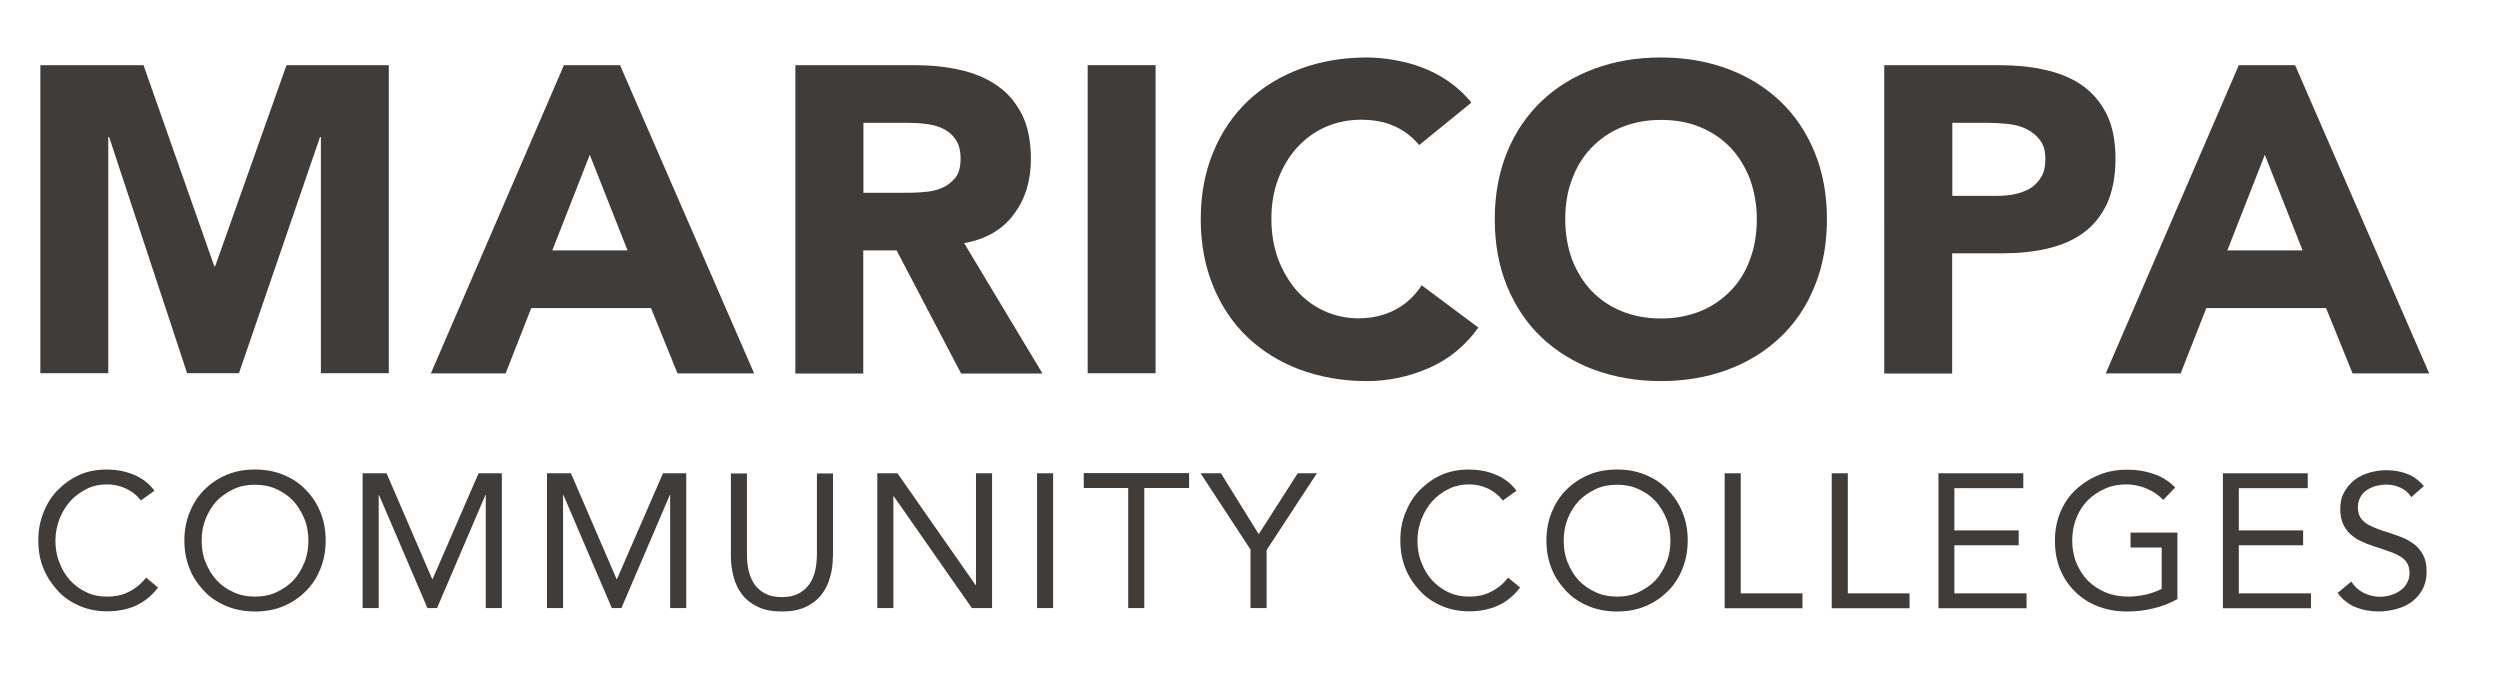 <svg xmlns="http://www.w3.org/2000/svg" viewBox="0 0 146.16 40"><defs><style>.logo-words-2{fill:#3f3c39;}</style></defs><path class="logo-words-2" d="m2.38,3.81h6.01l4.14,11.76h.05l4.17-11.76h5.98v18.01h-3.97v-13.81h-.05l-4.74,13.81h-3.03l-4.56-13.81h-.05v13.81h-3.97V3.81Z"></path><path class="logo-words-2" d="m32.96,3.81h3.29l7.84,18.02h-4.48l-1.55-3.82h-7l-1.5,3.82h-4.37l7.78-18.02h-.02Zm1.52,5.24l-2.19,5.59h4.4l-2.21-5.59Z"></path><path class="logo-words-2" d="m46.52,3.81h6.98c.92,0,1.79.09,2.6.27s1.54.47,2.16.9c.62.41,1.11.98,1.47,1.68s.54,1.59.54,2.63c0,1.27-.33,2.36-1,3.24-.66.9-1.63,1.45-2.9,1.69l4.58,7.62h-4.76l-3.77-7.2h-1.95v7.2h-3.97V3.81h0Zm3.97,7.46h2.34c.36,0,.73,0,1.13-.04.4-.02.76-.1,1.08-.23.32-.13.58-.33.8-.59s.32-.65.32-1.14c0-.45-.09-.82-.28-1.1s-.42-.48-.71-.63-.62-.24-1-.29c-.37-.05-.74-.07-1.1-.07h-2.59v4.09h0Z"></path><path class="logo-words-2" d="m63.59,3.81h3.97v18.01h-3.97V3.81Z"></path><path class="logo-words-2" d="m82.97,8.48c-.39-.47-.88-.85-1.44-1.1-.56-.26-1.22-.38-1.97-.38s-1.44.15-2.08.43-1.18.69-1.66,1.21c-.46.51-.83,1.13-1.1,1.85-.27.71-.39,1.48-.39,2.32s.14,1.63.39,2.33c.27.7.63,1.31,1.08,1.84.46.51,1,.92,1.62,1.2s1.28.43,1.99.43c.81,0,1.53-.17,2.16-.5s1.14-.81,1.55-1.43l3.31,2.47c-.76,1.07-1.73,1.86-2.9,2.37s-2.38.76-3.61.76c-1.41,0-2.7-.23-3.89-.66-1.18-.44-2.21-1.07-3.08-1.89-.87-.82-1.54-1.83-2.02-2.99-.48-1.17-.73-2.48-.73-3.92s.24-2.74.73-3.92c.48-1.17,1.16-2.17,2.02-2.99.87-.82,1.89-1.45,3.08-1.89s2.49-.66,3.89-.66c.51,0,1.04.05,1.6.15.54.09,1.1.24,1.63.44s1.05.47,1.54.81.94.75,1.33,1.24l-3.06,2.49h.02Z"></path><path class="logo-words-2" d="m87.39,12.82c0-1.44.24-2.74.72-3.92s1.16-2.17,2.02-2.99,1.89-1.45,3.08-1.89,2.49-.66,3.89-.66,2.7.22,3.89.66,2.21,1.07,3.08,1.89c.87.82,1.54,1.83,2.02,2.99.48,1.17.72,2.48.72,3.92s-.24,2.74-.72,3.92-1.15,2.17-2.02,2.99-1.89,1.45-3.08,1.89-2.49.66-3.89.66-2.7-.23-3.89-.66c-1.18-.44-2.21-1.07-3.08-1.89-.87-.82-1.54-1.83-2.02-2.99-.48-1.17-.72-2.48-.72-3.92Zm4.12,0c0,.85.14,1.63.39,2.33.27.7.64,1.31,1.13,1.84.49.51,1.08.92,1.77,1.2s1.45.43,2.31.43,1.62-.15,2.31-.43,1.27-.69,1.77-1.2.87-1.13,1.13-1.84c.26-.7.39-1.48.39-2.33s-.14-1.61-.39-2.32c-.27-.71-.64-1.33-1.13-1.85s-1.08-.92-1.77-1.21c-.69-.29-1.45-.43-2.31-.43s-1.62.15-2.31.43-1.27.69-1.77,1.21c-.49.51-.87,1.13-1.13,1.85-.27.71-.39,1.48-.39,2.32Z"></path><path class="logo-words-2" d="m110.16,3.81h6.7c.94,0,1.82.08,2.64.26.83.18,1.55.46,2.17.88s1.11.98,1.47,1.68.54,1.6.54,2.65-.18,1.93-.5,2.64c-.34.71-.8,1.28-1.4,1.71s-1.29.72-2.11.91-1.7.27-2.64.27h-2.9v7.03h-3.97V3.81h0Zm3.97,7.64h2.64c.36,0,.7-.03,1.03-.1.33-.07.63-.19.9-.34.26-.17.47-.38.64-.66s.24-.63.24-1.06c0-.46-.1-.82-.32-1.11-.22-.28-.48-.49-.81-.65s-.7-.25-1.11-.29-.8-.06-1.17-.06h-2.03v4.28h0v-.02Z"></path><path class="logo-words-2" d="m130.89,3.81h3.29l7.84,18.02h-4.48l-1.55-3.82h-7l-1.5,3.82h-4.38l7.78-18.02h0Zm1.52,5.24l-2.19,5.59h4.4l-2.21-5.59Z"></path><path class="logo-words-2" d="m8.25,29.28c-.24-.32-.53-.55-.89-.72-.35-.16-.71-.24-1.1-.24-.44,0-.85.09-1.2.27-.37.18-.69.42-.96.72s-.47.65-.63,1.05c-.15.4-.23.81-.23,1.24,0,.46.07.89.23,1.28.15.4.35.74.62,1.04.27.29.57.52.95.7.37.18.77.26,1.22.26.48,0,.92-.09,1.29-.29.38-.19.71-.46.99-.82l.7.58c-.36.47-.78.82-1.28,1.05s-1.07.34-1.7.34c-.56,0-1.1-.1-1.59-.31s-.92-.49-1.27-.87-.64-.8-.85-1.3-.31-1.06-.31-1.66.1-1.12.3-1.63.47-.95.83-1.31c.36-.37.78-.67,1.26-.89.49-.22,1.03-.32,1.62-.32.53,0,1.05.09,1.54.29s.91.5,1.24.95l-.81.58h.02Z"></path><path class="logo-words-2" d="m14.91,35.75c-.59,0-1.15-.1-1.66-.31s-.94-.49-1.3-.87-.66-.8-.86-1.31c-.21-.5-.31-1.06-.31-1.66s.1-1.14.31-1.66c.21-.5.49-.95.86-1.31.37-.37.8-.66,1.3-.87s1.05-.31,1.66-.31,1.15.1,1.66.31.94.49,1.3.87c.37.37.66.8.86,1.31.21.5.31,1.06.31,1.66s-.1,1.14-.31,1.66-.49.95-.86,1.31c-.37.37-.8.66-1.3.87s-1.05.31-1.66.31Zm0-.87c.46,0,.89-.08,1.26-.26s.71-.4.99-.7.48-.65.64-1.04c.16-.39.23-.82.23-1.27s-.07-.88-.23-1.27-.37-.74-.64-1.04c-.28-.3-.61-.53-.99-.7-.38-.18-.8-.26-1.26-.26s-.89.08-1.26.26-.71.4-.99.7-.48.65-.64,1.04c-.16.4-.23.82-.23,1.27s.07.88.23,1.27.37.74.64,1.04c.28.3.61.53.99.7.38.18.8.26,1.26.26Z"></path><path class="logo-words-2" d="m21.21,27.67h1.39l2.67,6.19h.02l2.69-6.19h1.36v7.88h-.94v-6.61h-.02l-2.83,6.61h-.56l-2.83-6.61h-.02v6.61h-.94s0-7.88,0-7.88Z"></path><path class="logo-words-2" d="m31.99,27.67h1.39l2.67,6.19h.02l2.69-6.19h1.36v7.88h-.94v-6.61h-.02l-2.83,6.61h-.56l-2.83-6.61h-.02v6.61h-.94s0-7.88,0-7.88Z"></path><path class="logo-words-2" d="m48.69,32.55c0,.43-.05.85-.17,1.22-.1.39-.28.72-.51,1.02-.24.29-.53.52-.92.7s-.83.26-1.38.26-1-.08-1.38-.26c-.38-.18-.69-.41-.92-.7-.24-.3-.4-.64-.51-1.02-.1-.39-.17-.79-.17-1.22v-4.87h.94v4.75c0,.32.03.63.1.93.06.3.18.55.33.79.16.23.36.41.63.55.26.14.58.21.98.21s.72-.07.98-.21.46-.32.63-.55c.16-.23.27-.49.34-.79.06-.3.1-.61.1-.93v-4.75h.94v4.87h0,.02Z"></path><path class="logo-words-2" d="m51.29,27.67h1.18l4.57,6.54h.02v-6.54h.94v7.88h-1.18l-4.57-6.54h-.02v6.54h-.94v-7.88Z"></path><path class="logo-words-2" d="m60.63,27.67h.94v7.88h-.94v-7.88Z"></path><path class="logo-words-2" d="m69.5,28.53h-2.6v7.02h-.94v-7.02h-2.6v-.87h6.16v.87h0Z"></path><path class="logo-words-2" d="m73.13,32.16l-2.94-4.49h1.19l2.21,3.56,2.28-3.56h1.12l-2.94,4.49v3.39h-.94v-3.39h0Z"></path><path class="logo-words-2" d="m87.87,29.28c-.24-.32-.53-.55-.88-.72-.35-.16-.71-.24-1.1-.24-.44,0-.85.09-1.2.27-.37.18-.69.42-.96.72s-.47.65-.63,1.05c-.15.4-.23.81-.23,1.24,0,.46.07.89.23,1.28.15.4.35.74.62,1.04.27.29.57.52.95.7s.77.26,1.22.26c.48,0,.92-.09,1.29-.29.38-.19.71-.46.99-.82l.7.58c-.36.47-.78.82-1.28,1.05s-1.07.34-1.7.34c-.56,0-1.1-.1-1.59-.31s-.92-.49-1.27-.87-.65-.8-.85-1.3c-.21-.5-.31-1.06-.31-1.66s.09-1.12.3-1.63c.2-.5.47-.95.83-1.31.36-.37.78-.67,1.26-.89.49-.22,1.03-.32,1.62-.32.53,0,1.05.09,1.54.29s.91.5,1.24.95l-.81.58h0,.02Z"></path><path class="logo-words-2" d="m94.54,35.75c-.61,0-1.15-.1-1.66-.31s-.94-.49-1.3-.87-.66-.8-.86-1.31c-.21-.5-.31-1.06-.31-1.66s.1-1.14.31-1.66c.21-.5.49-.95.86-1.31.37-.37.8-.66,1.3-.87s1.05-.31,1.66-.31,1.15.1,1.66.31.94.49,1.3.87.66.8.86,1.31c.21.5.31,1.06.31,1.66s-.1,1.14-.31,1.66-.49.95-.86,1.31c-.37.37-.8.66-1.3.87s-1.05.31-1.66.31Zm0-.87c.46,0,.89-.08,1.26-.26s.71-.4.99-.7.48-.65.64-1.04c.16-.39.23-.82.23-1.27s-.07-.88-.23-1.27-.37-.74-.64-1.04c-.28-.3-.61-.53-.99-.7-.38-.18-.8-.26-1.26-.26s-.89.08-1.26.26-.71.4-.99.7-.49.65-.64,1.04c-.16.4-.23.82-.23,1.27s.07.88.23,1.27.36.74.64,1.04c.28.3.61.53.99.7.38.18.8.26,1.26.26Z"></path><path class="logo-words-2" d="m100.83,27.67h.94v7.02h3.61v.87h-4.55v-7.88Z"></path><path class="logo-words-2" d="m107.09,27.67h.94v7.02h3.61v.87h-4.55v-7.88Z"></path><path class="logo-words-2" d="m113.33,27.67h4.96v.87h-4.03v2.47h3.76v.87h-3.76v2.81h4.22v.87h-5.15v-7.88h0Z"></path><path class="logo-words-2" d="m127.31,35.02c-.45.25-.93.44-1.43.55-.5.13-1.01.18-1.52.18-.62,0-1.18-.1-1.7-.3s-.96-.48-1.33-.85c-.38-.36-.67-.8-.88-1.3s-.31-1.07-.31-1.69.11-1.19.33-1.7.52-.95.91-1.3c.39-.36.83-.64,1.35-.85.51-.21,1.07-.3,1.66-.3.52,0,1.02.08,1.5.24s.91.42,1.28.8l-.7.73c-.27-.29-.59-.51-.98-.67s-.77-.24-1.17-.24c-.45,0-.88.08-1.25.25-.39.17-.72.39-1.01.68s-.51.64-.67,1.04-.24.85-.24,1.31.08.91.24,1.3c.17.4.38.75.67,1.04s.63.52,1.03.69.85.25,1.33.25c.32,0,.66-.04,1-.11s.67-.2.96-.34v-2.42h-1.82v-.87h2.74v3.86h0Z"></path><path class="logo-words-2" d="m129.96,27.67h4.96v.87h-4.03v2.47h3.76v.87h-3.76v2.81h4.22v.87h-5.15v-7.88h0Z"></path><path class="logo-words-2" d="m140.97,29.06c-.16-.25-.36-.43-.63-.55-.26-.11-.52-.18-.81-.18-.21,0-.41.03-.62.08-.2.05-.38.14-.53.24-.16.1-.29.24-.38.41s-.15.37-.15.59c0,.18.03.34.08.47s.15.26.27.37.3.22.51.31.47.2.79.29c.31.09.59.21.89.31.29.11.53.26.76.42.22.18.39.38.52.64.14.26.2.57.2.97s-.08.73-.24,1.03c-.16.29-.36.52-.62.72-.26.19-.55.33-.89.42s-.68.15-1.04.15c-.23,0-.46-.02-.69-.06s-.45-.1-.66-.19c-.22-.08-.41-.2-.59-.34-.19-.14-.34-.31-.47-.5l.8-.66c.18.29.41.5.71.66.31.15.63.23.97.23.2,0,.4-.03.61-.09s.39-.15.55-.26c.17-.11.3-.26.4-.43s.16-.37.16-.58c0-.25-.04-.44-.13-.59s-.21-.29-.38-.39-.39-.22-.65-.3c-.26-.09-.56-.2-.92-.31-.28-.09-.54-.2-.78-.31-.24-.11-.44-.26-.62-.42-.18-.17-.31-.37-.41-.59-.1-.24-.16-.51-.16-.85,0-.38.07-.71.23-.99.15-.28.35-.51.59-.71.25-.19.53-.33.86-.43.32-.09.65-.15,1-.15.44,0,.86.07,1.22.21.37.14.7.38.99.72l-.77.67h0l.04-.03Z"></path></svg>